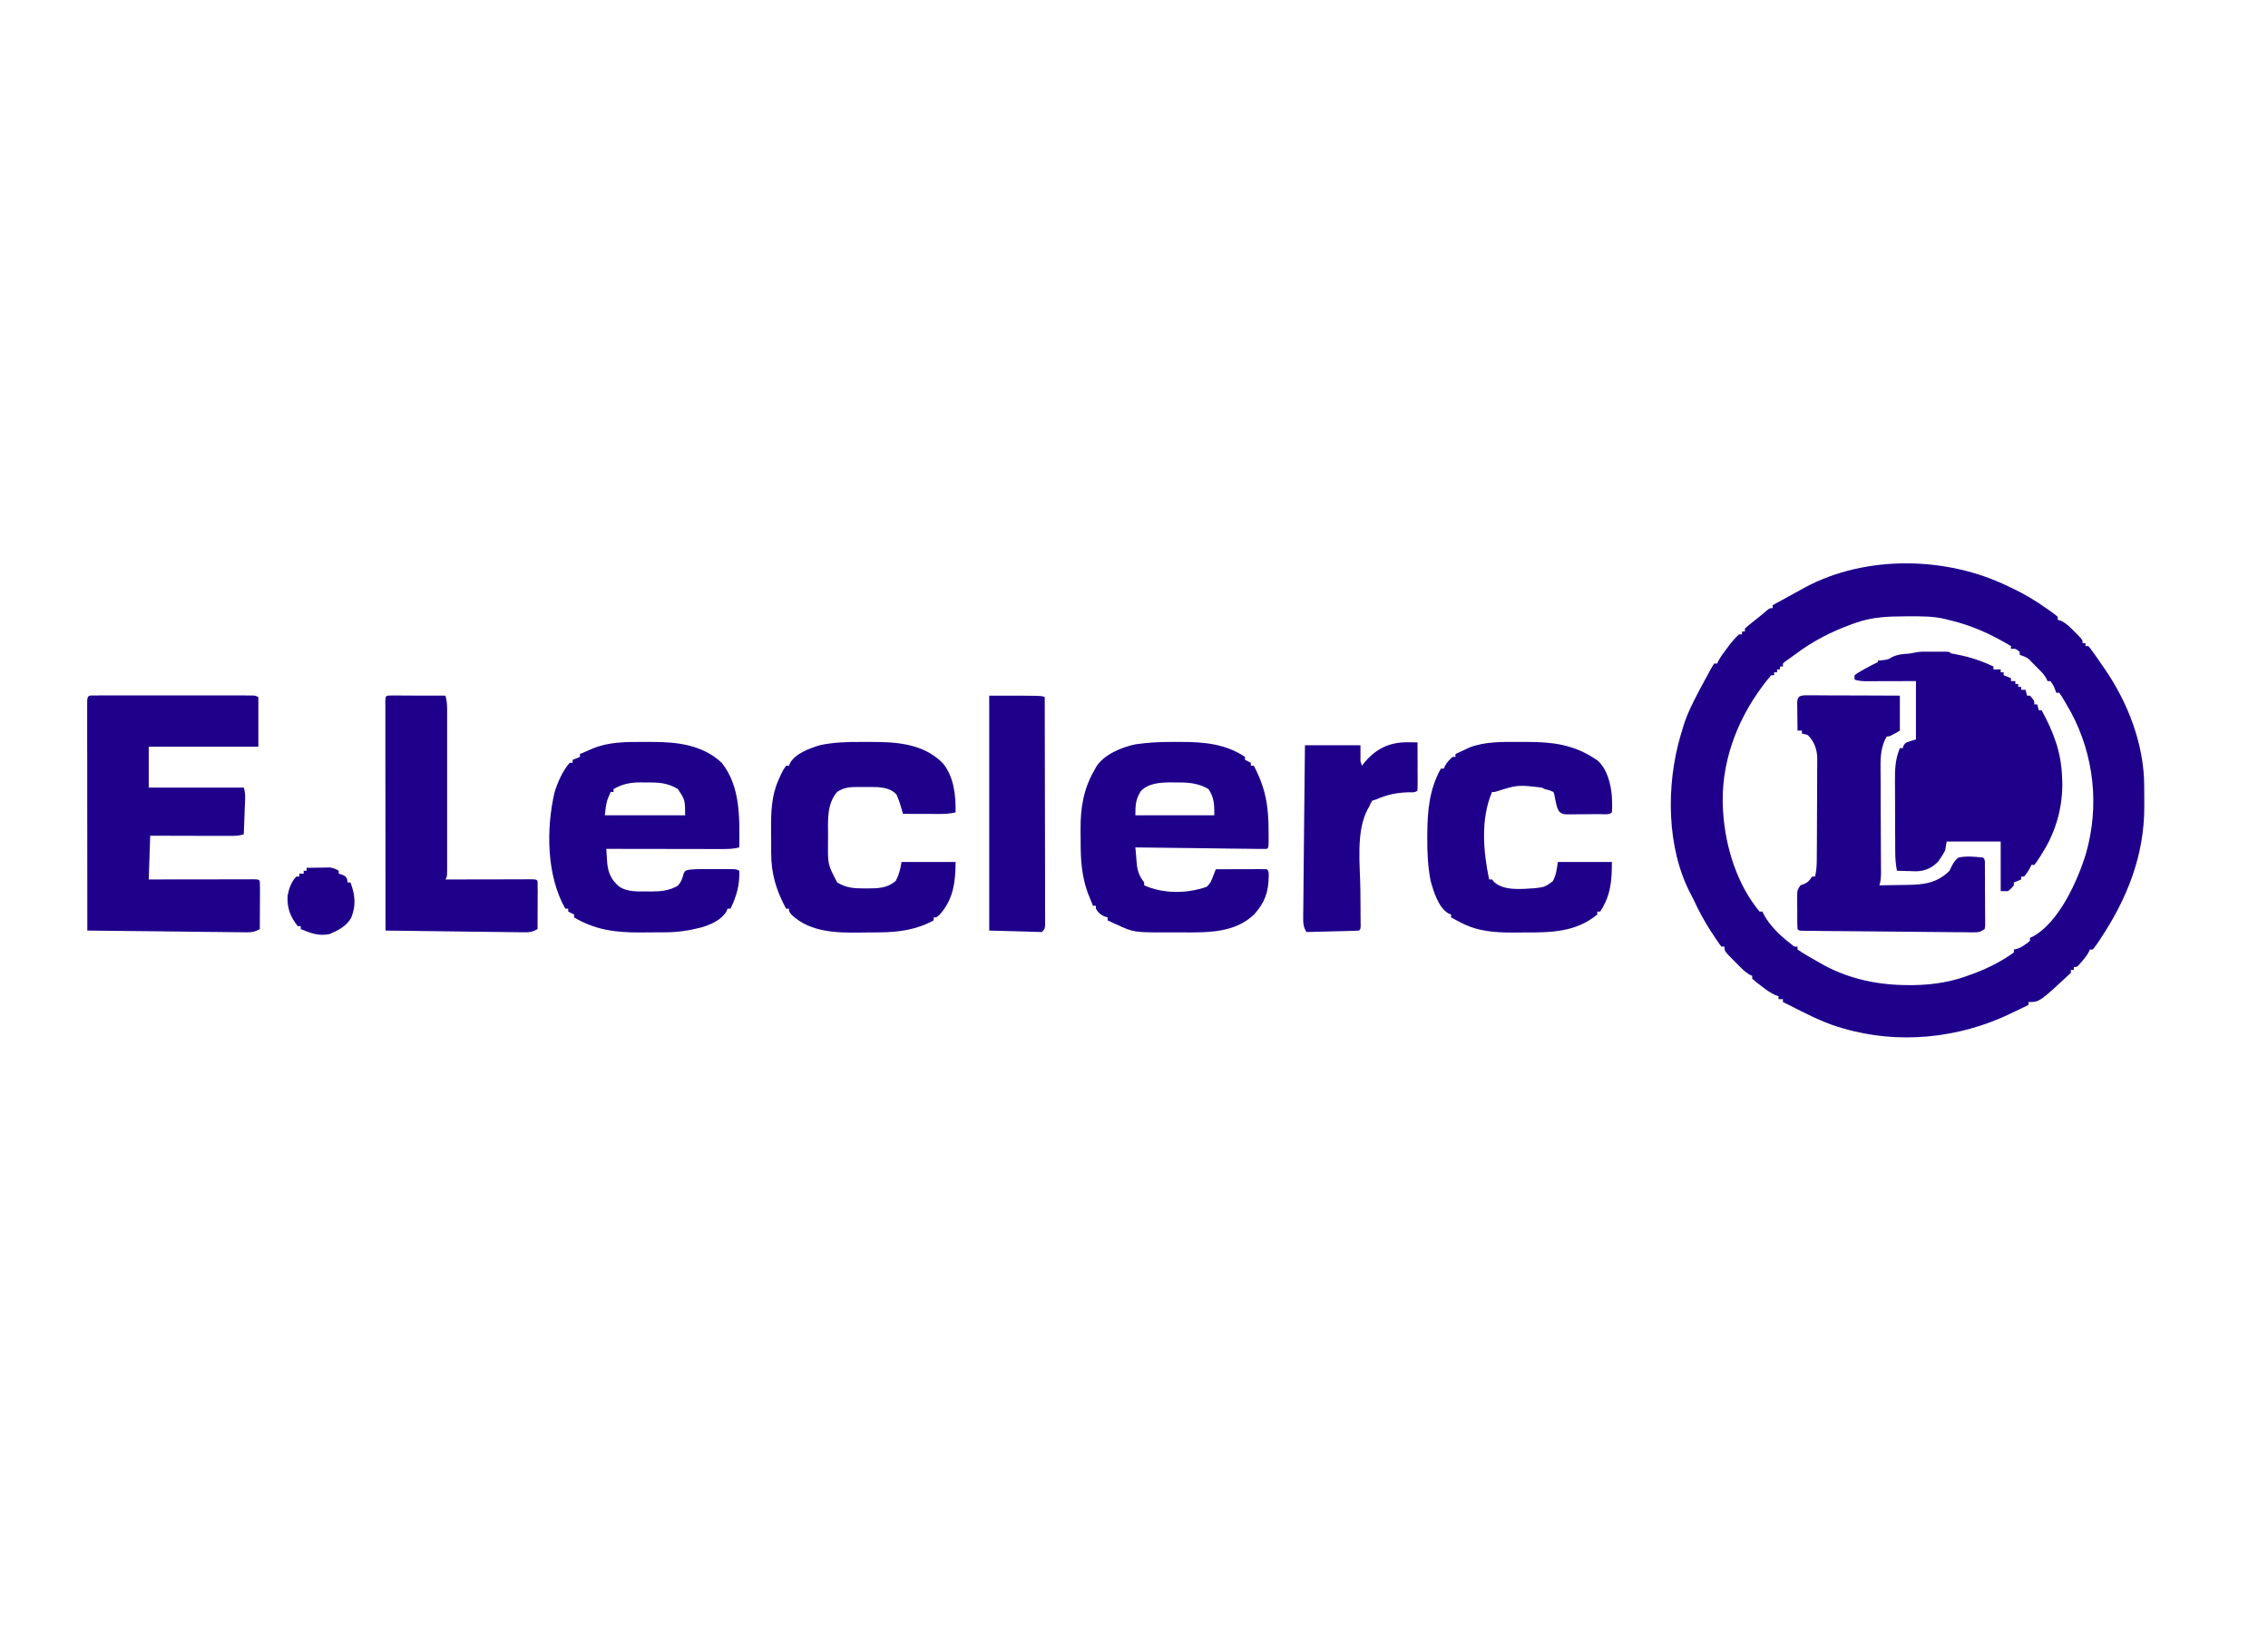 <svg xmlns="http://www.w3.org/2000/svg" xmlns:xlink="http://www.w3.org/1999/xlink" width="250" viewBox="0 0 187.5 135" height="180" preserveAspectRatio="xMidYMid meet"><path fill="#1f008b" d="M 166.008 48.465 C 166.211 48.559 166.211 48.559 166.414 48.656 C 167.383 49.121 168.273 49.652 169.148 50.273 C 169.25 50.344 169.352 50.414 169.453 50.484 C 169.949 50.84 169.949 50.84 170.117 50.996 C 170.117 51.074 170.117 51.156 170.117 51.238 C 170.199 51.262 170.285 51.289 170.371 51.312 C 170.832 51.531 171.129 51.84 171.484 52.203 C 171.551 52.27 171.617 52.336 171.684 52.402 C 172.172 52.895 172.172 52.895 172.172 53.168 C 172.25 53.168 172.328 53.168 172.41 53.168 C 172.41 53.246 172.41 53.328 172.41 53.41 C 172.492 53.41 172.57 53.41 172.652 53.41 C 172.848 53.652 173.027 53.891 173.203 54.148 C 173.258 54.223 173.312 54.301 173.367 54.379 C 173.535 54.617 173.699 54.855 173.863 55.098 C 173.91 55.168 173.957 55.238 174.008 55.309 C 175.934 58.102 177.262 61.57 177.266 64.984 C 177.266 65.074 177.266 65.164 177.266 65.254 C 177.266 65.441 177.27 65.625 177.27 65.812 C 177.27 66.094 177.27 66.371 177.273 66.652 C 177.289 70.711 175.848 74.316 173.621 77.652 C 173.555 77.75 173.492 77.848 173.426 77.945 C 173.297 78.137 173.156 78.316 173.016 78.496 C 172.938 78.496 172.855 78.496 172.773 78.496 C 172.742 78.566 172.711 78.633 172.68 78.707 C 172.52 79.004 172.332 79.238 172.109 79.492 C 172.035 79.578 171.961 79.66 171.887 79.75 C 171.688 79.945 171.688 79.945 171.445 79.945 C 171.445 80.023 171.445 80.102 171.445 80.184 C 171.367 80.184 171.285 80.184 171.203 80.184 C 171.203 80.266 171.203 80.344 171.203 80.426 C 168.609 82.84 168.609 82.84 167.699 82.84 C 167.699 82.918 167.699 82.996 167.699 83.078 C 167.301 83.273 166.902 83.461 166.508 83.652 C 166.395 83.707 166.285 83.762 166.168 83.816 C 161.91 85.852 156.906 86.359 152.352 85.008 C 152.152 84.953 152.152 84.953 151.953 84.891 C 150.527 84.445 149.211 83.75 147.883 83.078 C 147.719 83 147.559 82.918 147.398 82.84 C 147.398 82.758 147.398 82.68 147.398 82.598 C 147.277 82.598 147.16 82.598 147.035 82.598 C 147.035 82.52 147.035 82.438 147.035 82.355 C 146.91 82.316 146.91 82.316 146.785 82.273 C 146.34 82.074 145.988 81.809 145.609 81.512 C 145.535 81.457 145.461 81.402 145.391 81.348 C 145.207 81.207 145.031 81.059 144.859 80.91 C 144.859 80.828 144.859 80.75 144.859 80.668 C 144.797 80.641 144.73 80.617 144.664 80.59 C 144.266 80.363 143.965 80.043 143.645 79.719 C 143.582 79.652 143.516 79.59 143.449 79.523 C 142.562 78.629 142.562 78.629 142.562 78.254 C 142.484 78.254 142.406 78.254 142.32 78.254 C 142.176 78.086 142.176 78.086 142.016 77.848 C 141.926 77.715 141.926 77.715 141.832 77.582 C 141.77 77.484 141.707 77.391 141.645 77.289 C 141.578 77.191 141.512 77.094 141.445 76.996 C 140.898 76.152 140.434 75.285 140.012 74.375 C 139.938 74.227 139.863 74.078 139.785 73.93 C 137.758 70.102 137.734 64.883 138.938 60.797 C 138.977 60.668 139.016 60.539 139.059 60.402 C 139.094 60.285 139.129 60.164 139.164 60.039 C 139.488 58.977 139.992 58.008 140.508 57.027 C 140.551 56.953 140.59 56.875 140.629 56.797 C 140.867 56.348 141.109 55.902 141.355 55.461 C 141.449 55.289 141.449 55.289 141.547 55.113 C 141.602 55.027 141.66 54.945 141.719 54.855 C 141.797 54.855 141.879 54.855 141.961 54.855 C 141.988 54.793 142.02 54.727 142.047 54.66 C 142.242 54.297 142.48 53.98 142.73 53.648 C 142.871 53.465 142.871 53.465 143.012 53.273 C 143.25 52.973 143.484 52.699 143.773 52.445 C 143.852 52.445 143.934 52.445 144.016 52.445 C 144.016 52.363 144.016 52.285 144.016 52.203 C 144.094 52.203 144.172 52.203 144.254 52.203 C 144.254 52.121 144.254 52.043 144.254 51.961 C 144.453 51.781 144.664 51.609 144.875 51.441 C 144.996 51.344 145.117 51.25 145.242 51.148 C 145.41 51.016 145.41 51.016 145.586 50.875 C 145.73 50.754 145.871 50.629 146.016 50.508 C 146.309 50.273 146.309 50.273 146.551 50.273 C 146.551 50.191 146.551 50.113 146.551 50.031 C 147.355 49.586 148.16 49.141 148.969 48.703 C 149.059 48.652 149.152 48.602 149.246 48.551 C 154.277 45.859 160.953 45.996 166.008 48.465 Z M 153.441 51.48 C 153.34 51.516 153.242 51.547 153.141 51.586 C 151.383 52.219 149.855 53.008 148.363 54.133 C 148.266 54.203 148.168 54.273 148.066 54.348 C 147.977 54.41 147.891 54.473 147.797 54.539 C 147.719 54.594 147.645 54.652 147.562 54.707 C 147.48 54.781 147.48 54.781 147.398 54.855 C 147.398 54.938 147.398 55.016 147.398 55.098 C 147.316 55.098 147.238 55.098 147.156 55.098 C 147.156 55.176 147.156 55.258 147.156 55.34 C 147.074 55.34 146.996 55.34 146.914 55.34 C 146.914 55.418 146.914 55.496 146.914 55.578 C 146.836 55.578 146.754 55.578 146.672 55.578 C 146.672 55.66 146.672 55.738 146.672 55.82 C 146.594 55.82 146.512 55.82 146.43 55.82 C 146.234 56.047 146.051 56.27 145.871 56.508 C 145.793 56.613 145.793 56.613 145.707 56.723 C 143.508 59.676 142.23 63.211 142.441 66.918 C 142.449 66.992 142.453 67.07 142.457 67.148 C 142.641 70.008 143.602 73.129 145.465 75.359 C 145.543 75.359 145.625 75.359 145.707 75.359 C 145.738 75.43 145.766 75.496 145.797 75.566 C 146.293 76.492 147.062 77.246 147.883 77.895 C 147.965 77.961 148.051 78.027 148.137 78.098 C 148.352 78.277 148.352 78.277 148.605 78.254 C 148.605 78.336 148.605 78.414 148.605 78.496 C 148.871 78.676 149.129 78.84 149.406 79 C 149.488 79.051 149.57 79.098 149.656 79.148 C 149.91 79.293 150.164 79.438 150.418 79.582 C 150.621 79.699 150.621 79.699 150.832 79.816 C 152.969 80.957 155.316 81.438 157.73 81.438 C 157.887 81.438 158.047 81.438 158.211 81.438 C 159.887 81.414 161.426 81.16 162.984 80.547 C 163.086 80.512 163.188 80.473 163.289 80.438 C 164.414 80.008 165.52 79.445 166.492 78.738 C 166.492 78.656 166.492 78.578 166.492 78.496 C 166.562 78.484 166.633 78.469 166.703 78.453 C 166.996 78.371 167.184 78.258 167.426 78.082 C 167.5 78.031 167.574 77.977 167.652 77.926 C 167.707 77.875 167.762 77.824 167.82 77.773 C 167.82 77.691 167.82 77.613 167.82 77.531 C 167.891 77.5 167.965 77.465 168.039 77.434 C 170.23 76.262 171.773 72.781 172.449 70.57 C 173.574 66.656 173.133 62.453 171.203 58.867 C 171.082 58.656 170.965 58.445 170.84 58.234 C 170.785 58.137 170.727 58.035 170.668 57.938 C 170.469 57.594 170.469 57.594 170.238 57.27 C 170.156 57.27 170.078 57.27 169.996 57.27 C 169.961 57.176 169.926 57.086 169.891 56.988 C 169.758 56.648 169.758 56.648 169.512 56.305 C 169.434 56.305 169.352 56.305 169.27 56.305 C 169.227 56.203 169.227 56.203 169.184 56.102 C 168.984 55.746 168.734 55.504 168.445 55.219 C 168.344 55.117 168.242 55.016 168.137 54.91 C 167.625 54.367 167.625 54.367 166.973 54.133 C 166.973 54.051 166.973 53.973 166.973 53.891 C 166.633 53.617 166.633 53.617 166.25 53.648 C 166.25 53.57 166.25 53.492 166.25 53.41 C 164.594 52.418 162.941 51.668 161.055 51.238 C 160.93 51.207 160.93 51.207 160.801 51.172 C 159.809 50.938 158.805 50.949 157.789 50.949 C 157.695 50.953 157.602 50.953 157.504 50.953 C 156.098 50.957 154.773 51.008 153.441 51.48 Z M 153.441 51.48 " fill-opacity="1" fill-rule="nonzero"></path><path fill="#1f008b" d="M 7.879 57.496 C 7.992 57.492 8.109 57.492 8.227 57.492 C 8.355 57.492 8.484 57.492 8.617 57.492 C 8.75 57.492 8.883 57.492 9.023 57.492 C 9.469 57.492 9.914 57.492 10.359 57.492 C 10.668 57.492 10.973 57.492 11.281 57.492 C 11.93 57.492 12.574 57.492 13.223 57.492 C 13.973 57.496 14.719 57.496 15.469 57.492 C 16.188 57.492 16.906 57.492 17.625 57.492 C 17.93 57.492 18.238 57.492 18.543 57.492 C 18.973 57.492 19.398 57.492 19.828 57.492 C 19.953 57.492 20.082 57.492 20.215 57.492 C 20.332 57.492 20.445 57.492 20.566 57.496 C 20.668 57.496 20.77 57.496 20.871 57.496 C 21.117 57.508 21.117 57.508 21.359 57.629 C 21.359 58.984 21.359 60.336 21.359 61.73 C 18.367 61.73 15.379 61.73 12.297 61.73 C 12.297 62.844 12.297 63.961 12.297 65.109 C 14.887 65.109 17.48 65.109 20.152 65.109 C 20.289 65.527 20.273 65.828 20.258 66.27 C 20.25 66.426 20.246 66.582 20.238 66.746 C 20.23 66.91 20.227 67.078 20.219 67.242 C 20.211 67.41 20.207 67.574 20.199 67.742 C 20.184 68.152 20.168 68.559 20.152 68.969 C 19.762 69.098 19.48 69.102 19.07 69.102 C 18.922 69.102 18.773 69.102 18.625 69.102 C 18.465 69.102 18.305 69.102 18.141 69.102 C 17.977 69.102 17.812 69.102 17.645 69.102 C 17.211 69.098 16.777 69.098 16.348 69.098 C 15.902 69.094 15.461 69.094 15.02 69.094 C 14.152 69.094 13.285 69.09 12.418 69.09 C 12.375 70.281 12.336 71.477 12.297 72.707 C 12.707 72.707 12.707 72.707 13.125 72.703 C 14.027 72.703 14.934 72.703 15.836 72.699 C 16.383 72.699 16.93 72.699 17.477 72.699 C 18.004 72.695 18.535 72.695 19.062 72.695 C 19.266 72.695 19.465 72.695 19.668 72.695 C 19.949 72.695 20.23 72.691 20.512 72.695 C 20.598 72.691 20.684 72.691 20.77 72.691 C 21.344 72.691 21.344 72.691 21.48 72.828 C 21.492 73.121 21.492 73.414 21.492 73.711 C 21.492 73.797 21.492 73.887 21.492 73.977 C 21.492 74.262 21.488 74.543 21.488 74.824 C 21.488 75.016 21.484 75.207 21.484 75.398 C 21.484 75.867 21.48 76.34 21.48 76.809 C 21.109 77.023 20.844 77.078 20.414 77.074 C 20.242 77.074 20.242 77.074 20.062 77.07 C 19.934 77.07 19.809 77.066 19.676 77.066 C 19.477 77.062 19.477 77.062 19.27 77.062 C 18.824 77.059 18.379 77.051 17.938 77.047 C 17.629 77.043 17.32 77.039 17.012 77.039 C 16.281 77.031 15.555 77.023 14.824 77.012 C 13.996 77.004 13.168 76.996 12.336 76.984 C 10.633 76.969 8.926 76.949 7.219 76.93 C 7.219 74.414 7.215 71.898 7.215 69.387 C 7.215 68.219 7.211 67.051 7.211 65.883 C 7.211 64.867 7.211 63.852 7.211 62.832 C 7.207 62.293 7.207 61.754 7.207 61.219 C 7.207 60.711 7.207 60.203 7.207 59.695 C 7.207 59.512 7.207 59.324 7.207 59.137 C 7.207 58.883 7.207 58.629 7.207 58.379 C 7.207 58.234 7.207 58.094 7.207 57.945 C 7.23 57.426 7.406 57.496 7.879 57.496 Z M 7.879 57.496 " fill-opacity="1" fill-rule="nonzero"></path><path fill="#1f008b" d="M 158.926 53.875 C 159.055 53.875 159.188 53.875 159.32 53.875 C 159.457 53.875 159.59 53.875 159.73 53.875 C 159.867 53.875 160.004 53.875 160.145 53.875 C 160.273 53.875 160.402 53.875 160.535 53.875 C 160.715 53.875 160.715 53.875 160.898 53.875 C 161.172 53.891 161.172 53.891 161.293 54.012 C 161.473 54.051 161.652 54.086 161.832 54.117 C 162.879 54.32 163.836 54.641 164.801 55.098 C 164.801 55.176 164.801 55.258 164.801 55.34 C 165 55.34 165.199 55.34 165.402 55.34 C 165.402 55.418 165.402 55.496 165.402 55.578 C 165.484 55.578 165.562 55.578 165.645 55.578 C 165.645 55.66 165.645 55.738 165.645 55.82 C 165.844 55.902 166.043 55.98 166.25 56.062 C 166.25 56.141 166.25 56.223 166.25 56.305 C 166.367 56.305 166.488 56.305 166.613 56.305 C 166.613 56.383 166.613 56.461 166.613 56.543 C 166.691 56.543 166.77 56.543 166.852 56.543 C 166.852 56.625 166.852 56.703 166.852 56.785 C 166.934 56.785 167.012 56.785 167.094 56.785 C 167.094 56.867 167.094 56.945 167.094 57.027 C 167.215 57.027 167.336 57.027 167.457 57.027 C 167.52 57.266 167.52 57.266 167.578 57.508 C 167.656 57.508 167.738 57.508 167.82 57.508 C 168.184 57.926 168.184 57.926 168.184 58.234 C 168.262 58.234 168.344 58.234 168.426 58.234 C 168.484 58.473 168.484 58.473 168.547 58.715 C 168.625 58.715 168.703 58.715 168.785 58.715 C 169.77 60.527 170.41 62.18 170.477 64.266 C 170.484 64.363 170.488 64.461 170.492 64.562 C 170.551 66.617 169.996 68.676 168.906 70.414 C 168.844 70.523 168.777 70.629 168.711 70.738 C 168.355 71.289 168.355 71.289 168.184 71.5 C 168.102 71.5 168.023 71.5 167.941 71.5 C 167.906 71.57 167.875 71.641 167.844 71.711 C 167.695 71.988 167.543 72.227 167.336 72.465 C 167.258 72.465 167.176 72.465 167.094 72.465 C 167.094 72.547 167.094 72.625 167.094 72.707 C 166.895 72.785 166.695 72.867 166.492 72.949 C 166.492 73.027 166.492 73.109 166.492 73.191 C 166.285 73.445 166.285 73.445 166.008 73.672 C 165.809 73.672 165.609 73.672 165.402 73.672 C 165.402 72.32 165.402 70.965 165.402 69.57 C 163.926 69.57 162.453 69.57 160.934 69.57 C 160.871 69.93 160.871 69.93 160.812 70.293 C 160.648 70.613 160.648 70.613 160.441 70.914 C 160.375 71.012 160.309 71.113 160.242 71.215 C 159.727 71.75 159.172 72.004 158.43 72.031 C 158.234 72.027 158.043 72.023 157.852 72.012 C 157.75 72.012 157.652 72.008 157.551 72.008 C 157.305 72 157.066 71.992 156.824 71.984 C 156.723 71.461 156.684 70.965 156.684 70.43 C 156.684 70.352 156.684 70.273 156.68 70.191 C 156.68 69.93 156.68 69.668 156.68 69.406 C 156.676 69.316 156.676 69.227 156.676 69.133 C 156.676 68.66 156.672 68.184 156.672 67.707 C 156.672 67.223 156.668 66.734 156.668 66.246 C 156.664 65.867 156.664 65.488 156.664 65.109 C 156.664 64.93 156.664 64.75 156.66 64.57 C 156.652 63.602 156.684 62.758 157.066 61.852 C 157.145 61.852 157.223 61.852 157.305 61.852 C 157.328 61.777 157.352 61.703 157.375 61.625 C 157.547 61.371 157.547 61.371 158.395 61.129 C 158.395 59.535 158.395 57.945 158.395 56.305 C 156.859 56.309 156.859 56.309 155.324 56.312 C 155.133 56.316 154.941 56.316 154.746 56.316 C 154.648 56.316 154.547 56.316 154.445 56.316 C 154.039 56.316 153.707 56.312 153.32 56.184 C 153.32 56.062 153.32 55.945 153.32 55.82 C 153.559 55.641 153.559 55.641 153.879 55.461 C 153.988 55.398 154.098 55.336 154.211 55.27 C 154.555 55.082 154.898 54.902 155.254 54.734 C 155.254 54.695 155.254 54.656 155.254 54.613 C 155.375 54.602 155.5 54.59 155.629 54.578 C 156.09 54.52 156.09 54.52 156.438 54.312 C 156.891 54.102 157.273 54.07 157.77 54.039 C 158.18 53.996 158.492 53.875 158.926 53.875 Z M 158.926 53.875 " fill-opacity="1" fill-rule="nonzero"></path><path fill="#1f008b" d="M 53.117 61.336 C 53.383 61.34 53.648 61.336 53.914 61.336 C 55.98 61.332 58.09 61.578 59.664 63.059 C 61.238 65.027 61.141 67.672 61.117 70.055 C 60.613 70.191 60.129 70.191 59.613 70.188 C 59.512 70.188 59.406 70.188 59.301 70.188 C 58.965 70.188 58.625 70.188 58.285 70.188 C 58.051 70.188 57.816 70.184 57.582 70.184 C 56.961 70.184 56.344 70.184 55.727 70.184 C 55.094 70.18 54.465 70.18 53.832 70.18 C 52.594 70.18 51.355 70.176 50.121 70.176 C 50.137 70.426 50.152 70.676 50.172 70.926 C 50.18 71.062 50.188 71.203 50.199 71.348 C 50.285 72.18 50.547 72.762 51.207 73.309 C 51.895 73.754 52.758 73.695 53.547 73.695 C 53.645 73.695 53.746 73.699 53.848 73.699 C 54.625 73.699 55.332 73.629 56.02 73.234 C 56.324 72.902 56.418 72.621 56.527 72.188 C 56.645 71.984 56.645 71.984 56.902 71.91 C 57.301 71.855 57.688 71.848 58.094 71.848 C 58.211 71.848 58.211 71.848 58.332 71.848 C 58.5 71.848 58.664 71.848 58.832 71.848 C 59.086 71.848 59.34 71.848 59.594 71.848 C 59.754 71.848 59.918 71.848 60.078 71.848 C 60.227 71.848 60.371 71.848 60.523 71.848 C 60.875 71.863 60.875 71.863 61.117 71.984 C 61.16 73.148 60.902 74.074 60.391 75.121 C 60.312 75.121 60.23 75.121 60.148 75.121 C 60.121 75.188 60.094 75.258 60.066 75.332 C 59.637 76.062 58.762 76.441 57.977 76.672 C 56.98 76.926 56.047 77.07 55.02 77.074 C 54.906 77.074 54.797 77.074 54.684 77.074 C 54.453 77.078 54.219 77.078 53.988 77.078 C 53.637 77.078 53.285 77.082 52.938 77.086 C 50.914 77.098 49.23 76.887 47.461 75.844 C 47.461 75.762 47.461 75.684 47.461 75.602 C 47.301 75.523 47.141 75.441 46.977 75.359 C 46.977 75.281 46.977 75.203 46.977 75.121 C 46.898 75.121 46.816 75.121 46.734 75.121 C 45.184 72.383 45.141 68.539 45.844 65.508 C 46.105 64.652 46.512 63.738 47.098 63.059 C 47.18 63.059 47.258 63.059 47.34 63.059 C 47.34 62.977 47.34 62.898 47.34 62.816 C 47.539 62.738 47.738 62.656 47.945 62.574 C 47.945 62.496 47.945 62.418 47.945 62.336 C 48.211 62.215 48.48 62.102 48.754 61.988 C 48.863 61.938 48.863 61.938 48.973 61.891 C 50.293 61.34 51.711 61.328 53.117 61.336 Z M 50.723 65.23 C 50.723 65.309 50.723 65.387 50.723 65.469 C 50.645 65.469 50.562 65.469 50.48 65.469 C 50.395 65.68 50.395 65.68 50.309 65.891 C 50.277 65.969 50.242 66.051 50.211 66.129 C 50.086 66.543 50.051 66.973 50 67.398 C 52.191 67.398 54.387 67.398 56.645 67.398 C 56.633 66.121 56.633 66.121 56.039 65.23 C 55.191 64.699 54.359 64.672 53.383 64.688 C 53.18 64.684 53.18 64.684 52.969 64.68 C 52.117 64.684 51.469 64.805 50.723 65.23 Z M 50.723 65.23 " fill-opacity="1" fill-rule="nonzero"></path><path fill="#1f008b" d="M 96.875 61.336 C 97.117 61.34 97.363 61.336 97.609 61.336 C 99.496 61.332 101.32 61.488 102.926 62.574 C 102.926 62.656 102.926 62.734 102.926 62.816 C 103.086 62.895 103.246 62.977 103.41 63.059 C 103.41 63.137 103.41 63.219 103.41 63.301 C 103.492 63.301 103.57 63.301 103.652 63.301 C 104.625 65.121 104.883 66.664 104.875 68.734 C 104.875 68.859 104.879 68.984 104.879 69.117 C 104.879 69.293 104.879 69.293 104.879 69.477 C 104.879 69.586 104.875 69.691 104.875 69.805 C 104.859 70.055 104.859 70.055 104.738 70.176 C 104.402 70.184 104.066 70.184 103.727 70.176 C 103.621 70.176 103.516 70.176 103.406 70.172 C 103.055 70.168 102.703 70.164 102.348 70.16 C 102.105 70.156 101.863 70.152 101.617 70.152 C 100.977 70.145 100.332 70.137 99.691 70.125 C 99.035 70.117 98.379 70.109 97.723 70.102 C 96.438 70.086 95.152 70.07 93.863 70.055 C 93.891 70.402 93.922 70.746 93.953 71.094 C 93.961 71.191 93.969 71.289 93.977 71.391 C 94.043 72.051 94.188 72.418 94.59 72.949 C 94.59 73.027 94.59 73.109 94.59 73.191 C 96.176 73.902 98.141 73.887 99.762 73.309 C 100.066 73.035 100.141 72.828 100.285 72.449 C 100.328 72.34 100.371 72.23 100.414 72.117 C 100.445 72.035 100.477 71.949 100.512 71.863 C 101.109 71.859 101.711 71.859 102.312 71.855 C 102.516 71.855 102.719 71.855 102.926 71.855 C 103.219 71.852 103.512 71.852 103.805 71.852 C 103.941 71.852 103.941 71.852 104.082 71.848 C 104.301 71.848 104.52 71.855 104.738 71.863 C 104.934 72.055 104.883 72.258 104.883 72.527 C 104.863 73.789 104.535 74.648 103.684 75.594 C 102.086 77.129 99.855 77.09 97.785 77.082 C 97.438 77.078 97.09 77.082 96.746 77.082 C 93.727 77.086 93.727 77.086 92.316 76.43 C 92.172 76.367 92.031 76.301 91.883 76.234 C 91.781 76.184 91.676 76.137 91.57 76.086 C 91.57 76.004 91.57 75.926 91.57 75.844 C 91.477 75.812 91.383 75.785 91.289 75.754 C 90.934 75.586 90.801 75.453 90.602 75.121 C 90.602 75.039 90.602 74.961 90.602 74.879 C 90.523 74.879 90.441 74.879 90.359 74.879 C 90.266 74.648 90.172 74.422 90.082 74.191 C 90.004 74 90.004 74 89.922 73.805 C 89.422 72.391 89.332 71.043 89.34 69.559 C 89.34 69.227 89.336 68.895 89.332 68.559 C 89.324 66.777 89.57 65.23 90.48 63.66 C 90.562 63.508 90.562 63.508 90.648 63.352 C 91.312 62.355 92.742 61.766 93.879 61.531 C 94.879 61.387 95.863 61.332 96.875 61.336 Z M 94.293 65.43 C 93.875 66.125 93.863 66.59 93.863 67.398 C 96.02 67.398 98.172 67.398 100.391 67.398 C 100.391 66.527 100.387 65.949 99.906 65.23 C 99.043 64.719 98.164 64.672 97.188 64.688 C 97.059 64.684 96.93 64.684 96.797 64.68 C 95.945 64.684 94.895 64.742 94.293 65.43 Z M 94.293 65.43 " fill-opacity="1" fill-rule="nonzero"></path><path fill="#1f008b" d="M 149.188 57.48 C 149.406 57.48 149.406 57.48 149.629 57.48 C 149.711 57.48 149.789 57.48 149.871 57.48 C 150.137 57.48 150.402 57.484 150.668 57.484 C 150.852 57.488 151.035 57.488 151.223 57.488 C 151.703 57.488 152.188 57.492 152.672 57.492 C 153.168 57.496 153.66 57.496 154.156 57.496 C 155.125 57.5 156.098 57.504 157.066 57.508 C 157.066 58.465 157.066 59.422 157.066 60.402 C 156.219 60.887 156.219 60.887 155.977 60.887 C 155.523 61.668 155.457 62.508 155.469 63.387 C 155.469 63.539 155.469 63.539 155.469 63.691 C 155.469 64.023 155.473 64.352 155.477 64.68 C 155.477 64.91 155.477 65.141 155.477 65.371 C 155.477 65.973 155.48 66.578 155.484 67.18 C 155.488 68.148 155.492 69.117 155.496 70.082 C 155.496 70.422 155.5 70.758 155.5 71.094 C 155.504 71.301 155.504 71.508 155.504 71.715 C 155.504 71.809 155.508 71.902 155.508 72 C 155.508 72.414 155.504 72.793 155.375 73.191 C 155.922 73.184 156.469 73.176 157.016 73.164 C 157.203 73.16 157.391 73.16 157.574 73.156 C 158.992 73.145 160.121 73.031 161.172 71.984 C 161.219 71.891 161.262 71.797 161.305 71.703 C 161.477 71.355 161.594 71.145 161.898 70.898 C 162.57 70.75 163.277 70.82 163.953 70.898 C 164.145 71.09 164.09 71.293 164.094 71.559 C 164.094 71.676 164.094 71.789 164.098 71.91 C 164.098 72.098 164.098 72.098 164.098 72.289 C 164.098 72.414 164.098 72.543 164.102 72.676 C 164.102 72.945 164.102 73.219 164.102 73.488 C 164.105 73.902 164.109 74.32 164.109 74.734 C 164.113 74.996 164.113 75.258 164.113 75.523 C 164.113 75.648 164.117 75.773 164.117 75.902 C 164.117 76.016 164.117 76.133 164.117 76.25 C 164.117 76.402 164.117 76.402 164.117 76.559 C 164.105 76.641 164.09 76.723 164.074 76.809 C 163.676 77.074 163.562 77.078 163.102 77.074 C 162.91 77.074 162.91 77.074 162.715 77.074 C 162.578 77.07 162.438 77.07 162.297 77.066 C 162.148 77.066 162.004 77.066 161.855 77.066 C 161.453 77.062 161.055 77.059 160.652 77.055 C 160.234 77.047 159.816 77.047 159.398 77.043 C 158.695 77.035 157.992 77.031 157.289 77.023 C 156.477 77.016 155.66 77.008 154.848 77 C 153.984 76.992 153.117 76.984 152.254 76.977 C 152.004 76.977 151.754 76.973 151.504 76.973 C 151.039 76.969 150.574 76.961 150.109 76.957 C 149.973 76.957 149.832 76.953 149.688 76.953 C 149.562 76.953 149.438 76.949 149.309 76.949 C 149.199 76.949 149.09 76.945 148.973 76.945 C 148.727 76.93 148.727 76.93 148.605 76.809 C 148.574 76.27 148.582 75.734 148.582 75.195 C 148.582 75.043 148.582 74.891 148.578 74.734 C 148.578 74.59 148.578 74.445 148.578 74.293 C 148.578 74.16 148.578 74.027 148.578 73.891 C 148.605 73.551 148.605 73.551 148.848 73.191 C 148.945 73.152 149.043 73.113 149.141 73.078 C 149.496 72.93 149.598 72.773 149.812 72.465 C 149.895 72.465 149.973 72.465 150.055 72.465 C 150.184 71.945 150.195 71.434 150.199 70.902 C 150.199 70.758 150.199 70.758 150.199 70.613 C 150.203 70.301 150.203 69.988 150.207 69.676 C 150.207 69.566 150.207 69.461 150.207 69.348 C 150.211 68.781 150.211 68.211 150.215 67.645 C 150.215 67.059 150.219 66.473 150.223 65.891 C 150.227 65.438 150.227 64.984 150.227 64.535 C 150.227 64.32 150.23 64.102 150.23 63.887 C 150.234 63.586 150.234 63.281 150.234 62.98 C 150.234 62.891 150.238 62.805 150.238 62.715 C 150.23 61.957 149.992 61.309 149.453 60.766 C 149.203 60.688 149.203 60.688 148.969 60.645 C 148.969 60.566 148.969 60.484 148.969 60.402 C 148.848 60.402 148.73 60.402 148.605 60.402 C 148.598 59.969 148.594 59.531 148.59 59.094 C 148.59 58.969 148.586 58.844 148.586 58.715 C 148.586 58.598 148.582 58.477 148.582 58.355 C 148.582 58.246 148.578 58.137 148.578 58.023 C 148.621 57.59 148.77 57.516 149.188 57.48 Z M 149.188 57.48 " fill-opacity="1" fill-rule="nonzero"></path><path fill="#1f008b" d="M 71.16 61.336 C 71.434 61.34 71.703 61.336 71.977 61.336 C 74.121 61.332 76.297 61.469 77.914 63.059 C 78.863 64.176 79.027 65.746 79 67.16 C 78.5 67.281 78.031 67.293 77.52 67.293 C 77.438 67.289 77.352 67.289 77.27 67.289 C 77.008 67.289 76.746 67.289 76.484 67.285 C 76.309 67.285 76.129 67.285 75.953 67.285 C 75.52 67.285 75.086 67.281 74.652 67.281 C 74.613 67.145 74.574 67.012 74.535 66.875 C 74.441 66.547 74.348 66.234 74.211 65.922 C 74.164 65.805 74.164 65.805 74.117 65.688 C 73.723 65.238 73.18 65.129 72.609 65.074 C 72.215 65.059 71.824 65.059 71.434 65.062 C 71.301 65.062 71.164 65.059 71.027 65.059 C 70.34 65.062 69.797 65.066 69.211 65.469 C 68.355 66.441 68.449 67.805 68.457 69.027 C 68.457 69.277 68.457 69.523 68.453 69.773 C 68.441 71.477 68.441 71.477 69.211 72.949 C 69.949 73.395 70.578 73.449 71.426 73.445 C 71.516 73.445 71.602 73.445 71.695 73.445 C 72.582 73.445 73.344 73.434 74.047 72.828 C 74.34 72.285 74.426 71.879 74.531 71.258 C 76.004 71.258 77.48 71.258 79 71.258 C 79 72.918 78.812 74.375 77.664 75.633 C 77.43 75.844 77.43 75.844 77.188 75.844 C 77.188 75.922 77.188 76.004 77.188 76.086 C 75.824 76.844 74.344 77.062 72.801 77.078 C 72.695 77.078 72.586 77.078 72.477 77.082 C 72.25 77.082 72.023 77.082 71.801 77.086 C 71.57 77.086 71.344 77.09 71.117 77.094 C 69.148 77.125 66.984 77.07 65.457 75.641 C 65.227 75.359 65.227 75.359 65.227 75.121 C 65.145 75.121 65.066 75.121 64.984 75.121 C 64.176 73.598 63.758 72.262 63.754 70.535 C 63.754 70.434 63.754 70.328 63.754 70.223 C 63.754 70.008 63.754 69.793 63.754 69.574 C 63.75 69.25 63.75 68.926 63.746 68.598 C 63.742 67.148 63.766 65.777 64.379 64.438 C 64.441 64.297 64.504 64.16 64.566 64.016 C 64.742 63.66 64.742 63.66 64.984 63.301 C 65.062 63.301 65.141 63.301 65.227 63.301 C 65.254 63.227 65.285 63.156 65.316 63.082 C 65.773 62.281 66.918 61.871 67.762 61.609 C 68.891 61.363 70.012 61.332 71.16 61.336 Z M 71.16 61.336 " fill-opacity="1" fill-rule="nonzero"></path><path fill="#1f008b" d="M 125.496 61.336 C 125.758 61.34 126.023 61.336 126.285 61.336 C 128.344 61.336 130.059 61.555 131.809 62.695 C 131.891 62.75 131.977 62.805 132.062 62.859 C 132.867 63.559 133.172 64.809 133.258 65.832 C 133.281 66.273 133.293 66.715 133.258 67.16 C 133.023 67.391 132.586 67.301 132.266 67.305 C 132.137 67.305 132.137 67.305 132.004 67.305 C 131.816 67.309 131.633 67.309 131.445 67.309 C 131.16 67.309 130.879 67.312 130.594 67.316 C 130.414 67.316 130.234 67.32 130.055 67.32 C 129.969 67.32 129.883 67.32 129.797 67.324 C 129.207 67.32 129.207 67.32 128.918 67.109 C 128.766 66.887 128.707 66.707 128.652 66.441 C 128.633 66.363 128.617 66.281 128.598 66.199 C 128.562 66.027 128.531 65.859 128.5 65.691 C 128.477 65.617 128.449 65.543 128.426 65.469 C 128.074 65.32 128.074 65.32 127.699 65.23 C 127.621 65.188 127.539 65.148 127.457 65.109 C 125.461 64.875 125.461 64.875 123.59 65.469 C 123.512 65.469 123.434 65.469 123.352 65.469 C 122.395 67.715 122.621 70.367 123.109 72.707 C 123.188 72.707 123.27 72.707 123.352 72.707 C 123.414 72.781 123.473 72.855 123.539 72.934 C 124.379 73.664 125.801 73.492 126.855 73.43 C 127.699 73.336 127.699 73.336 128.367 72.859 C 128.66 72.324 128.699 71.887 128.789 71.258 C 130.262 71.258 131.738 71.258 133.258 71.258 C 133.258 72.836 133.16 74.035 132.293 75.359 C 132.211 75.359 132.133 75.359 132.051 75.359 C 132.051 75.441 132.051 75.52 132.051 75.602 C 130.297 77.051 128.273 77.094 126.105 77.086 C 125.766 77.086 125.43 77.09 125.094 77.094 C 123.531 77.098 122.117 76.992 120.715 76.242 C 120.641 76.203 120.566 76.164 120.492 76.125 C 120.316 76.031 120.141 75.938 119.965 75.844 C 119.965 75.762 119.965 75.684 119.965 75.602 C 119.895 75.574 119.82 75.543 119.746 75.516 C 118.914 75.027 118.523 73.711 118.273 72.828 C 118.047 71.656 117.988 70.496 117.996 69.309 C 117.996 69.227 117.996 69.145 117.996 69.062 C 118.008 67.07 118.141 65.301 119.121 63.539 C 119.199 63.539 119.281 63.539 119.363 63.539 C 119.391 63.469 119.422 63.402 119.453 63.328 C 119.625 63.02 119.82 62.809 120.086 62.574 C 120.168 62.574 120.246 62.574 120.328 62.574 C 120.328 62.496 120.328 62.418 120.328 62.336 C 120.574 62.215 120.82 62.102 121.07 61.988 C 121.207 61.922 121.344 61.859 121.484 61.793 C 122.75 61.309 124.16 61.328 125.496 61.336 Z M 125.496 61.336 " fill-opacity="1" fill-rule="nonzero"></path><path fill="#1f008b" d="M 32.449 57.496 C 32.656 57.496 32.859 57.496 33.062 57.496 C 33.223 57.496 33.223 57.496 33.387 57.5 C 33.73 57.5 34.074 57.5 34.418 57.504 C 34.648 57.504 34.883 57.504 35.113 57.504 C 35.684 57.504 36.258 57.508 36.828 57.508 C 36.934 57.879 36.961 58.211 36.965 58.598 C 36.965 58.719 36.965 58.844 36.965 58.969 C 36.965 59.102 36.965 59.234 36.965 59.371 C 36.965 59.512 36.965 59.652 36.965 59.797 C 36.965 60.266 36.965 60.73 36.965 61.195 C 36.965 61.52 36.965 61.844 36.965 62.168 C 36.965 62.844 36.965 63.52 36.965 64.199 C 36.961 64.984 36.965 65.766 36.965 66.551 C 36.965 67.223 36.965 67.895 36.965 68.57 C 36.965 68.973 36.965 69.371 36.965 69.773 C 36.965 70.223 36.965 70.668 36.965 71.117 C 36.965 71.25 36.965 71.387 36.965 71.523 C 36.965 71.645 36.965 71.766 36.965 71.891 C 36.965 71.996 36.961 72.102 36.961 72.211 C 36.949 72.465 36.949 72.465 36.828 72.707 C 36.922 72.707 37.016 72.707 37.109 72.707 C 37.992 72.703 38.871 72.703 39.75 72.699 C 40.203 72.699 40.656 72.699 41.109 72.699 C 41.547 72.695 41.98 72.695 42.418 72.695 C 42.586 72.695 42.75 72.695 42.918 72.695 C 43.152 72.695 43.383 72.695 43.617 72.691 C 43.75 72.691 43.883 72.691 44.02 72.691 C 44.32 72.707 44.32 72.707 44.441 72.828 C 44.449 73.121 44.453 73.414 44.453 73.711 C 44.453 73.797 44.453 73.887 44.449 73.977 C 44.449 74.262 44.449 74.543 44.449 74.824 C 44.445 75.016 44.445 75.207 44.445 75.398 C 44.445 75.867 44.441 76.34 44.441 76.809 C 44.09 77.008 43.844 77.078 43.441 77.074 C 43.336 77.074 43.234 77.07 43.129 77.07 C 43.02 77.07 42.906 77.066 42.793 77.066 C 42.617 77.062 42.617 77.062 42.434 77.062 C 42.047 77.059 41.656 77.051 41.266 77.047 C 40.996 77.043 40.727 77.039 40.453 77.039 C 39.742 77.027 39.031 77.02 38.32 77.012 C 37.594 77 36.871 76.992 36.145 76.984 C 34.719 76.965 33.297 76.949 31.871 76.93 C 31.871 74.414 31.867 71.898 31.867 69.387 C 31.867 68.219 31.863 67.051 31.863 65.883 C 31.863 64.867 31.859 63.852 31.859 62.832 C 31.859 62.293 31.859 61.754 31.859 61.219 C 31.859 60.711 31.859 60.203 31.859 59.695 C 31.859 59.512 31.859 59.324 31.859 59.137 C 31.855 58.883 31.855 58.629 31.859 58.379 C 31.859 58.234 31.859 58.094 31.855 57.945 C 31.879 57.445 31.926 57.512 32.449 57.496 Z M 32.449 57.496 " fill-opacity="1" fill-rule="nonzero"></path><path fill="#1f008b" d="M 81.781 57.508 C 86.129 57.508 86.129 57.508 86.371 57.629 C 86.379 60.125 86.383 62.621 86.383 65.117 C 86.387 66.277 86.387 67.438 86.391 68.598 C 86.395 69.605 86.395 70.617 86.395 71.625 C 86.395 72.16 86.395 72.695 86.398 73.23 C 86.398 73.734 86.398 74.238 86.398 74.738 C 86.398 74.926 86.398 75.109 86.402 75.297 C 86.402 75.547 86.402 75.801 86.402 76.051 C 86.402 76.191 86.402 76.332 86.402 76.48 C 86.371 76.809 86.371 76.809 86.129 77.051 C 83.977 76.988 83.977 76.988 81.781 76.93 C 81.781 70.52 81.781 64.113 81.781 57.508 Z M 81.781 57.508 " fill-opacity="1" fill-rule="nonzero"></path><path fill="#1f008b" d="M 116.371 61.363 C 116.523 61.363 116.676 61.367 116.832 61.367 C 116.949 61.367 117.066 61.367 117.188 61.371 C 117.191 61.934 117.191 62.5 117.195 63.062 C 117.195 63.254 117.195 63.449 117.195 63.641 C 117.199 63.914 117.199 64.191 117.199 64.469 C 117.199 64.555 117.199 64.641 117.199 64.73 C 117.199 64.938 117.195 65.145 117.188 65.348 C 116.98 65.555 116.711 65.492 116.434 65.5 C 115.477 65.531 114.691 65.684 113.805 66.074 C 113.684 66.113 113.562 66.152 113.441 66.195 C 113.305 66.418 113.305 66.418 113.199 66.676 C 113.141 66.777 113.141 66.777 113.078 66.879 C 112.07 68.766 112.449 71.512 112.465 73.566 C 112.469 74.031 112.473 74.496 112.477 74.961 C 112.477 75.25 112.48 75.535 112.48 75.824 C 112.484 75.949 112.484 76.078 112.484 76.211 C 112.484 76.324 112.484 76.438 112.488 76.551 C 112.473 76.809 112.473 76.809 112.352 76.93 C 112.031 76.949 111.711 76.961 111.391 76.965 C 111.246 76.969 111.246 76.969 111.098 76.973 C 110.789 76.98 110.48 76.988 110.172 76.996 C 109.961 77 109.754 77.008 109.543 77.012 C 109.031 77.023 108.516 77.039 108.004 77.051 C 107.777 76.664 107.73 76.387 107.738 75.941 C 107.738 75.812 107.738 75.688 107.738 75.559 C 107.742 75.418 107.742 75.281 107.746 75.141 C 107.746 74.992 107.746 74.848 107.75 74.695 C 107.75 74.297 107.758 73.898 107.762 73.496 C 107.766 73.078 107.77 72.66 107.773 72.242 C 107.781 71.453 107.789 70.66 107.797 69.871 C 107.809 68.969 107.816 68.07 107.824 67.168 C 107.844 65.316 107.863 63.465 107.883 61.609 C 109.398 61.609 110.914 61.609 112.473 61.609 C 112.473 62.047 112.473 62.484 112.473 62.938 C 112.535 63.117 112.535 63.117 112.594 63.301 C 112.641 63.238 112.688 63.176 112.738 63.113 C 113.707 61.922 114.828 61.355 116.371 61.363 Z M 116.371 61.363 " fill-opacity="1" fill-rule="nonzero"></path><path fill="#1f008b" d="M 25.348 71.742 C 25.699 71.734 26.051 71.73 26.402 71.727 C 26.504 71.727 26.602 71.723 26.707 71.723 C 26.805 71.719 26.898 71.719 27 71.719 C 27.086 71.719 27.176 71.715 27.266 71.715 C 27.559 71.746 27.754 71.84 28.004 71.984 C 28.004 72.062 28.004 72.141 28.004 72.223 C 28.102 72.254 28.199 72.285 28.301 72.316 C 28.609 72.465 28.609 72.465 28.707 72.723 C 28.715 72.797 28.723 72.871 28.73 72.949 C 28.809 72.949 28.891 72.949 28.973 72.949 C 29.355 73.969 29.457 74.848 29.031 75.875 C 28.648 76.562 27.961 76.91 27.258 77.215 C 26.355 77.414 25.699 77.141 24.863 76.809 C 24.863 76.727 24.863 76.648 24.863 76.566 C 24.785 76.566 24.703 76.566 24.621 76.566 C 23.996 75.805 23.711 75.016 23.777 74.035 C 23.895 73.457 24.074 72.891 24.5 72.465 C 24.582 72.465 24.66 72.465 24.742 72.465 C 24.742 72.387 24.742 72.305 24.742 72.223 C 24.863 72.223 24.98 72.223 25.105 72.223 C 25.105 72.145 25.105 72.066 25.105 71.984 C 25.184 71.984 25.266 71.984 25.348 71.984 C 25.348 71.902 25.348 71.824 25.348 71.742 Z M 25.348 71.742 " fill-opacity="1" fill-rule="nonzero"></path></svg>